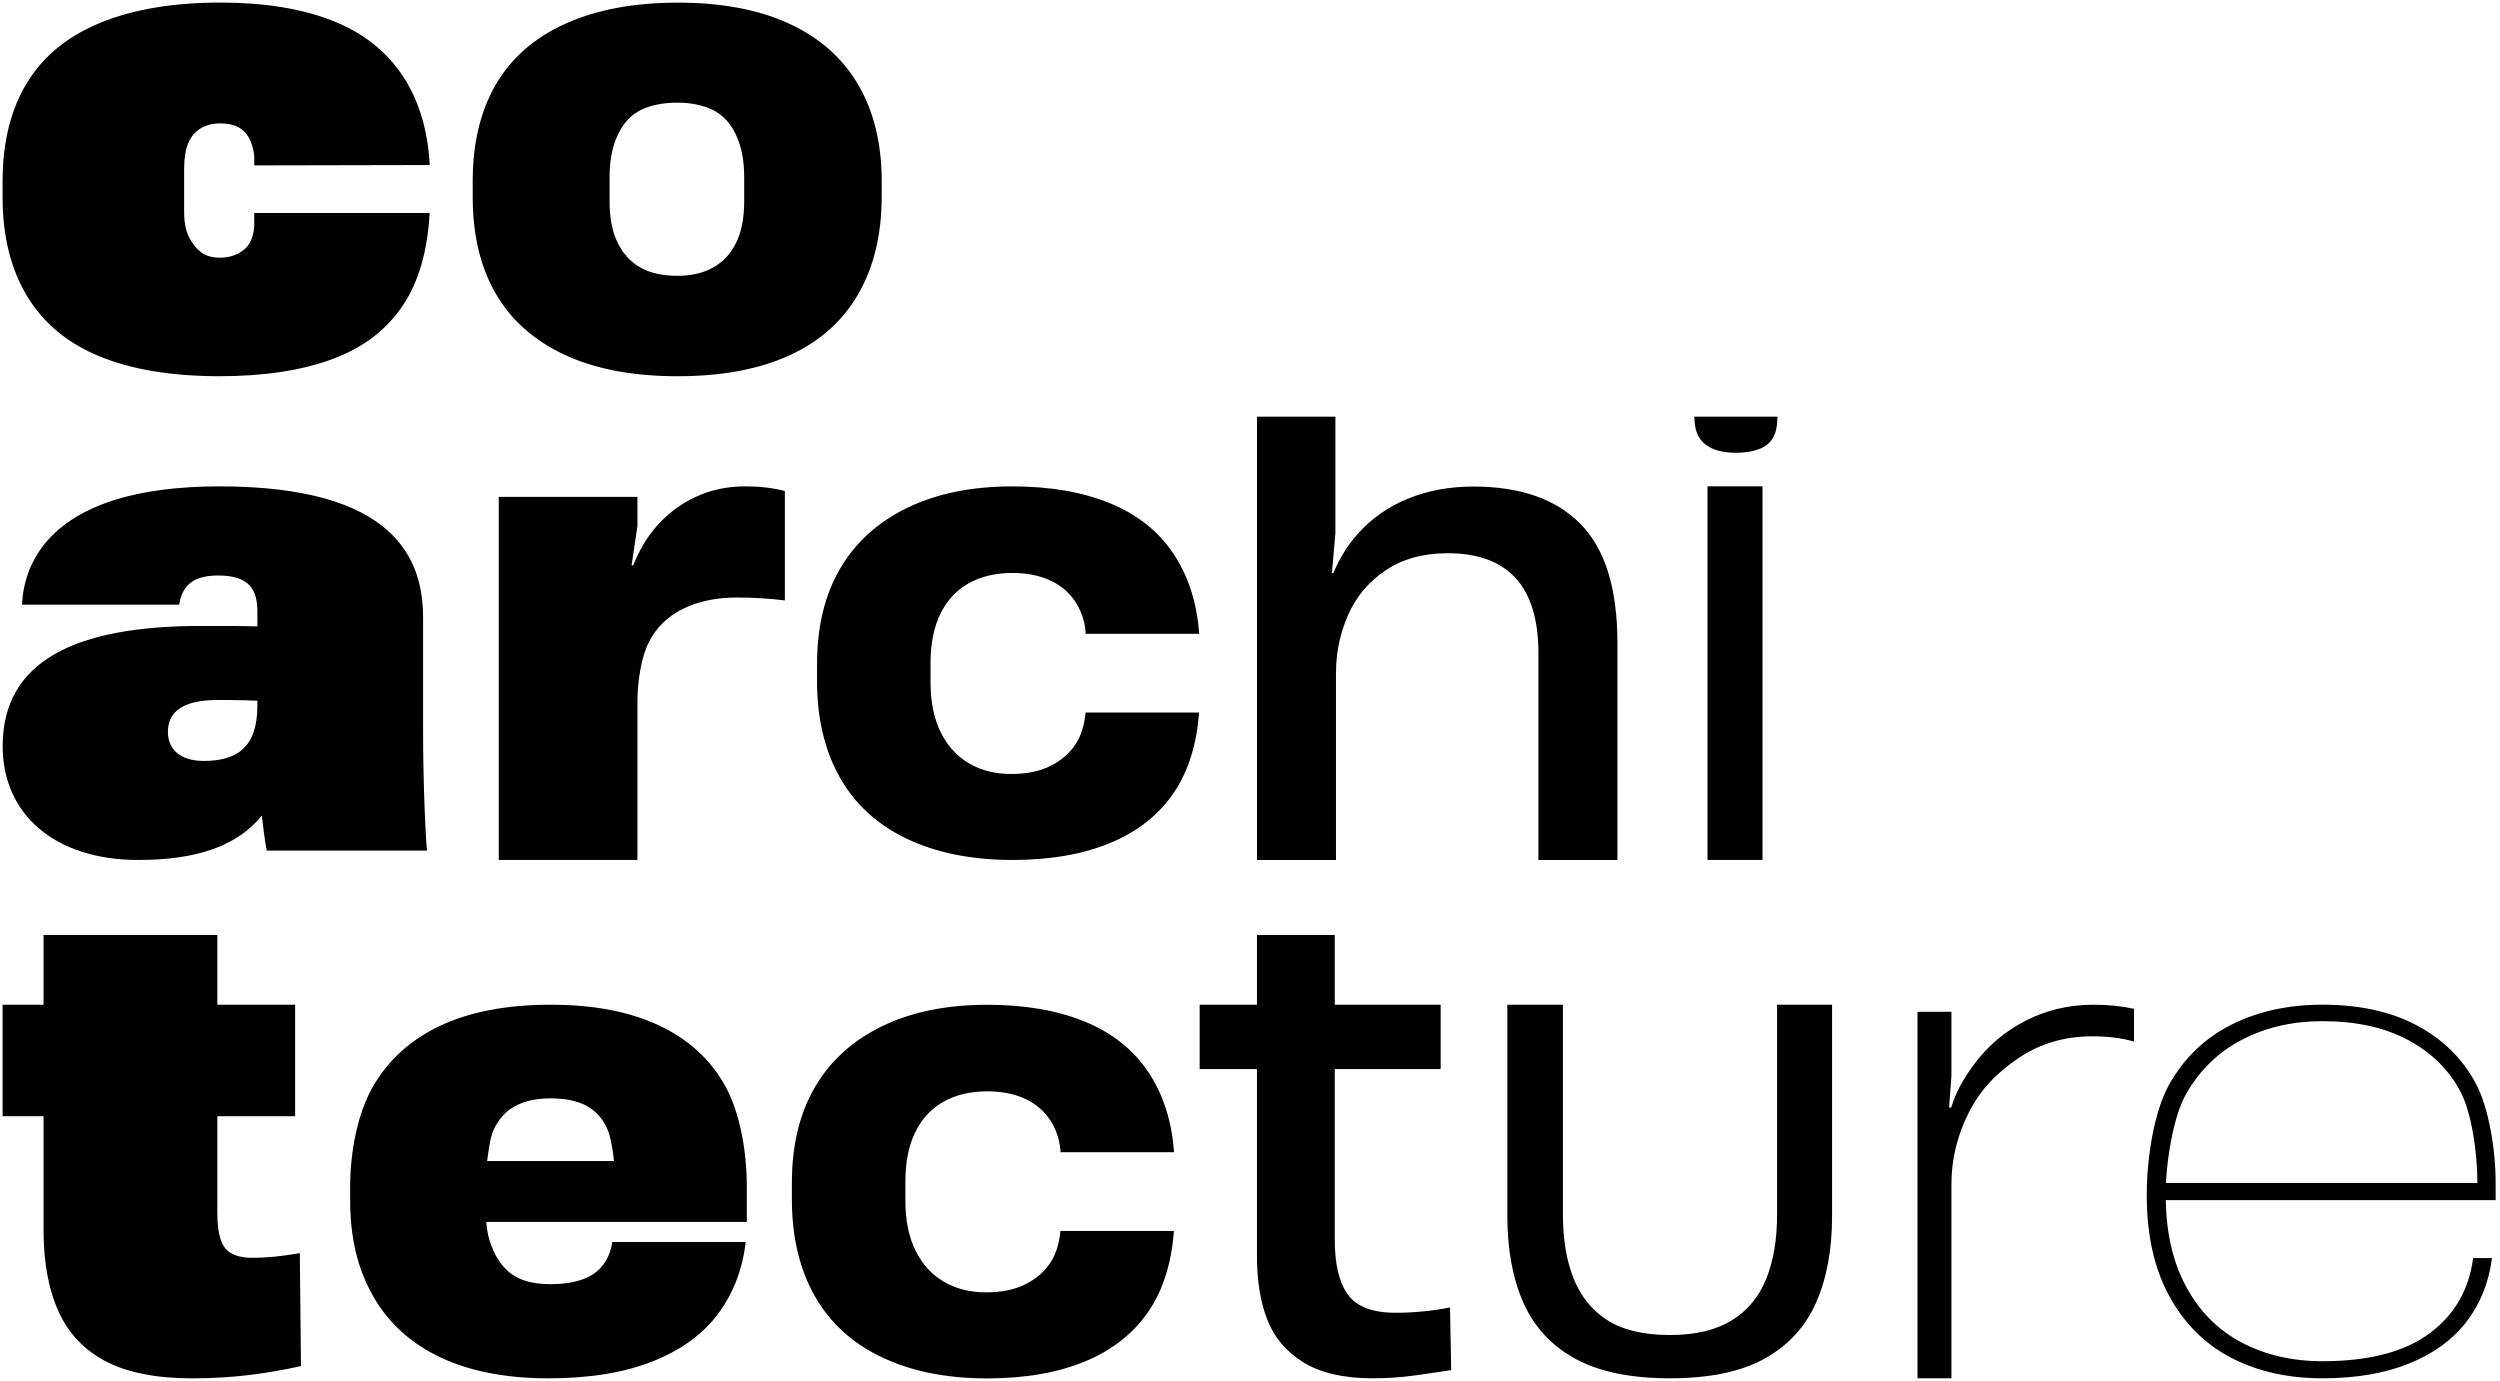 <svg enable-background="new 0 0 118.342 65.375" height="65.375" viewBox="0 0 118.342 65.375" width="118.342" xmlns="http://www.w3.org/2000/svg"><path d="m118.217 59.772h-.004c.001-.009.003-.018.004-.028zm-77.59-45.853c-.739 1.284-1.828 2.253-3.268 2.908-1.44.655-3.203.983-5.29.983-2.105 0-3.882-.337-5.331-1.011-1.45-.674-2.539-1.638-3.268-2.894-.73-1.255-1.094-2.788-1.094-4.598v-.735c0-1.791.364-3.314 1.094-4.57.729-1.255 1.828-2.216 3.296-2.88 1.468-.665 3.245-.997 5.332-.997 2.067 0 3.822.332 5.262.997 1.44.664 2.529 1.63 3.268 2.894.738 1.265 1.108 2.784 1.108 4.556v.735c0 1.791-.369 3.328-1.108 4.611m-5.401-5.568c0-.757-.129-1.413-.388-1.967-.259-.554-.623-.946-1.094-1.177-.471-.23-1.029-.346-1.676-.346-.683 0-1.26.116-1.731.346-.471.231-.836.623-1.094 1.177-.259.554-.388 1.21-.388 1.967v1.189c0 .794.129 1.45.388 1.967.258.517.618.905 1.08 1.163.461.259 1.043.388 1.745.388.646 0 1.205-.129 1.676-.388.471-.258.835-.646 1.094-1.163.258-.517.388-1.172.388-1.967zm-28.669 32.359c-3.996 0-6.432-2.189-6.432-5.385 0-4.04 3.448-5.693 9.375-5.693 1.247 0 2.028 0 2.684.021v-.674c0-1.043-.346-1.736-1.868-1.736-1.374 0-1.711.664-1.837 1.381h-7.436c.084-2.081 1.488-5.6 9.348-5.6 8.279 0 9.636 3.415 9.636 6.214v5.366c0 2.72.138 5.377.191 5.661h-7.59c-.105-.477-.18-1.235-.233-1.657-1.144 1.405-3.001 2.1-5.839 2.1m3.744-7.572c-1.616 0-2.353.537-2.353 1.517 0 .822.599 1.368 1.689 1.368 1.571 0 2.546-.638 2.546-2.609v-.244c-.263-.01-.868-.032-1.883-.032m22.573-9.587c-.73.351-1.357.84-1.883 1.468-.408.487-.745 1.07-1.013 1.745h-.08l.277-1.856v-1.385h-6.564v17.187h6.564v-7.461c0-.997.175-2.105.526-2.816.351-.711.891-1.246 1.62-1.606.729-.36 1.583-.54 2.562-.54.775 0 1.532.046 2.271.138v-5.179c-.554-.148-1.182-.221-1.883-.221-.868 0-1.667.176-2.396.526m6.896 3.365c-.73 1.246-1.094 2.756-1.094 4.528v.791c0 1.772.36 3.296 1.08 4.57.72 1.274 1.781 2.243 3.185 2.908 1.403.665 3.065.997 4.985.997 1.791 0 3.332-.268 4.625-.803 1.292-.535 2.294-1.325 3.005-2.368.711-1.043 1.094-2.331 1.205-3.808h-5.087-.286c-.055.573-.194 1.071-.471 1.496-.277.425-.669.767-1.177 1.025-.508.259-1.131.388-1.869.388-.757 0-1.422-.166-1.994-.499-.572-.332-1.02-.821-1.343-1.468-.323-.646-.485-1.44-.485-2.382v-.901c0-.923.157-1.703.471-2.34.314-.637.762-1.117 1.343-1.44.582-.323 1.269-.485 2.063-.485.665 0 1.246.111 1.745.333.499.221.895.545 1.191.969.295.425.471.914.526 1.468v.111h5.373v-.055c-.111-1.458-.522-2.714-1.233-3.767-.711-1.052-1.713-1.842-3.005-2.368-1.293-.526-2.825-.789-4.598-.789-1.92 0-3.578.337-4.971 1.011-1.394.674-2.456 1.634-3.185 2.88m33.055 4.01v9.784h3.739v-10.283c0-2.566-.582-4.44-1.745-5.622-1.163-1.181-2.853-1.773-5.068-1.773-1.127 0-2.156.189-3.088.568-.933.379-1.727.933-2.382 1.662-.482.536-.869 1.16-1.166 1.869h-.067l.166-1.883v-5.524h-3.711v20.985h3.739v-8.843c0-.96.189-1.874.568-2.742.378-.868.969-1.574 1.773-2.119.803-.544 1.786-.817 2.949-.817 1.421 0 2.493.392 3.213 1.177.72.785 1.08 1.971 1.08 3.559m8.004 9.784h2.603v-17.685h-2.603zm1.358-19.275c.406 0 .761-.056 1.066-.167.304-.111.528-.289.67-.533.142-.244.213-.548.213-1.009h-3.929c0 .624.167 1.025.502 1.298.335.274.827.411 1.477.411m-70.209 38.109c-.647 0-1.09-.157-1.329-.471-.24-.314-.36-.868-.36-1.662v-4.571h3.683v-5.277h-3.683v-3.3h-8.226v3.3h-1.939v5.277h1.939v5.374c0 1.551.24 2.848.72 3.891.48 1.043 1.232 1.828 2.257 2.354 1.025.526 2.377.789 4.057.789.923 0 1.809-.051 2.659-.152.849-.102 1.68-.245 2.493-.429l-.055-5.345c-.85.148-1.588.221-2.216.221m19.167-11.024c1.385.637 2.432 1.574 3.143 2.811.711 1.238 1.066 3.073 1.066 4.882v1.302.332h-12.332c.042.561.154.949.34 1.365.24.535.572.933.997 1.191.424.259.987.388 1.689.388.886 0 1.569-.161 2.05-.485.48-.323.775-.817.886-1.482v-.028h6.315c-.148 1.293-.582 2.423-1.302 3.393-.72.969-1.754 1.722-3.102 2.257-1.348.535-2.991.803-4.93.803-2.013 0-3.721-.332-5.124-.997-1.403-.665-2.465-1.634-3.185-2.908-.72-1.274-1.08-2.722-1.08-4.55v-.582c0-1.735.365-3.543 1.094-4.799.729-1.255 1.795-2.211 3.199-2.867 1.403-.655 3.139-.983 5.207-.983 1.994 0 3.684.318 5.069.956m-6.772 3.849c-.452.249-.794.637-1.025 1.163-.14.319-.232 1.01-.287 1.434h6.007c-.049-.465-.162-1.203-.346-1.586-.231-.48-.564-.831-.997-1.052-.434-.221-.993-.332-1.676-.332-.665 0-1.223.125-1.676.374m25.826 5.901c-.055.573-.194 1.071-.471 1.496-.277.425-.669.767-1.177 1.025-.508.259-1.131.388-1.869.388-.757 0-1.422-.166-1.994-.499-.573-.333-1.021-.821-1.343-1.468-.323-.646-.485-1.44-.485-2.382v-.901c0-.923.157-1.703.471-2.34.313-.637.762-1.117 1.343-1.44.582-.323 1.269-.485 2.063-.485.665 0 1.246.111 1.745.332.498.222.895.545 1.191.969.295.425.471.914.526 1.468v.111h5.373v-.055c-.111-1.458-.522-2.714-1.232-3.766-.711-1.052-1.713-1.842-3.005-2.368-1.293-.526-2.825-.789-4.598-.789-1.92 0-3.577.337-4.971 1.011-1.394.674-2.456 1.634-3.185 2.881s-1.094 2.756-1.094 4.528v.791c0 1.773.36 3.296 1.08 4.57.72 1.274 1.782 2.243 3.185 2.908 1.403.665 3.065.997 4.985.997 1.791 0 3.333-.268 4.625-.803 1.292-.535 2.294-1.325 3.005-2.368.711-1.043 1.094-2.331 1.205-3.808zm15.866 3.875c-1.09 0-1.842-.286-2.257-.859-.416-.572-.623-1.44-.623-2.603v-8.073h5.013v-3.046h-5.013v-3.3h-3.683v3.3h-2.712v3.046h2.712v8.848c0 1.163.161 2.165.485 3.005.323.84.89 1.514 1.703 2.022.812.508 1.911.762 3.296.762.665 0 1.301-.042 1.911-.125.609-.083 1.209-.171 1.8-.263l-.055-2.963c-.868.166-1.727.249-2.576.249m18.057-4.653c0 1.182-.171 2.198-.513 3.047-.342.85-.886 1.505-1.634 1.966-.748.462-1.722.693-2.922.693-1.237 0-2.22-.231-2.95-.693-.73-.461-1.265-1.117-1.606-1.966-.342-.849-.513-1.865-.513-3.047v-9.929h-2.631v9.984c0 1.606.254 2.982.762 4.127.508 1.145 1.325 2.027 2.451 2.645 1.126.618 2.621.928 4.487.928 1.864 0 3.355-.309 4.473-.928 1.117-.618 1.929-1.5 2.437-2.645.508-1.145.762-2.511.762-4.099v-10.012h-2.603v9.929zm11.756-9.167c-.988.508-1.81 1.21-2.465 2.105-.464.634-.813 1.241-1.05 2h-.099l.111-1.496v-3.035h-1.606v17.347h1.606v-9.189c0-1.181.277-2.317.831-3.407.554-1.089 1.338-1.884 2.354-2.567 1.015-.683 2.178-1.025 3.49-1.025.738 0 1.394.083 1.967.249v-1.551c-.591-.129-1.228-.194-1.911-.194-1.163 0-2.239.254-3.226.762m-83.843-37.629c-.019.316-.089.582-.209.795-.121.214-.307.386-.558.516-.251.13-.535.195-.851.195-.372 0-.669-.084-.893-.251-.223-.167-.414-.405-.572-.711-.158-.307-.237-.711-.237-1.213v-2.036c0-.502.065-.907.195-1.213.13-.307.325-.539.586-.697.26-.158.576-.237.948-.237.316 0 .586.056.809.167.223.111.4.284.53.516.13.233.213.516.251.851v.455l8.305-.017c-.087-1.665-.511-3.061-1.276-4.218-.781-1.181-1.897-2.055-3.347-2.622-1.451-.567-3.208-.851-5.273-.851-2.232 0-4.124.316-5.677.949-1.553.632-2.715 1.581-3.487 2.845-.772 1.265-1.157 2.818-1.157 4.659v.781c0 1.823.386 3.375 1.157 4.659.772 1.283 1.92 2.236 3.445 2.859 1.525.623 3.413.935 5.663.935 2.101 0 3.882-.27 5.342-.809 1.46-.539 2.576-1.39 3.347-2.553.756-1.139 1.157-2.571 1.262-4.364h-8.305v.612zm106.1 46.118h-15.616c.03 1.601.342 2.923.942 4.054.632 1.191 1.511 2.083 2.636 2.678 1.125.595 2.404.893 3.836.893 2.194 0 3.882-.437 5.063-1.311 1.181-.874 1.87-2.046 2.074-3.571l.892 0c-.152 1.16-.555 2.164-1.209 3.013-.66.856-1.567 1.516-2.72 1.981-1.153.465-2.52.697-4.101.697-1.637 0-3.078-.326-4.324-.976-1.246-.651-2.223-1.627-2.929-2.929-.707-1.301-1.06-2.863-1.06-4.779 0-1.767.353-3.966 1.06-5.222.706-1.255 1.688-2.199 2.943-2.831 1.255-.632 2.692-.949 4.31-.949 1.748 0 3.236.326 4.464.976 1.228.651 2.157 1.562 2.79 2.734.632 1.172.948 3.19.948 4.678zm-.865-.865c0-1.376-.27-3.264-.809-4.287-.54-1.023-1.362-1.832-2.469-2.427-1.106-.595-2.459-.893-4.059-.893-1.413 0-2.683.293-3.808.879-1.125.586-2.009 1.446-2.65 2.58-.564.999-.88 2.859-.948 4.203h14.742z"/></svg>